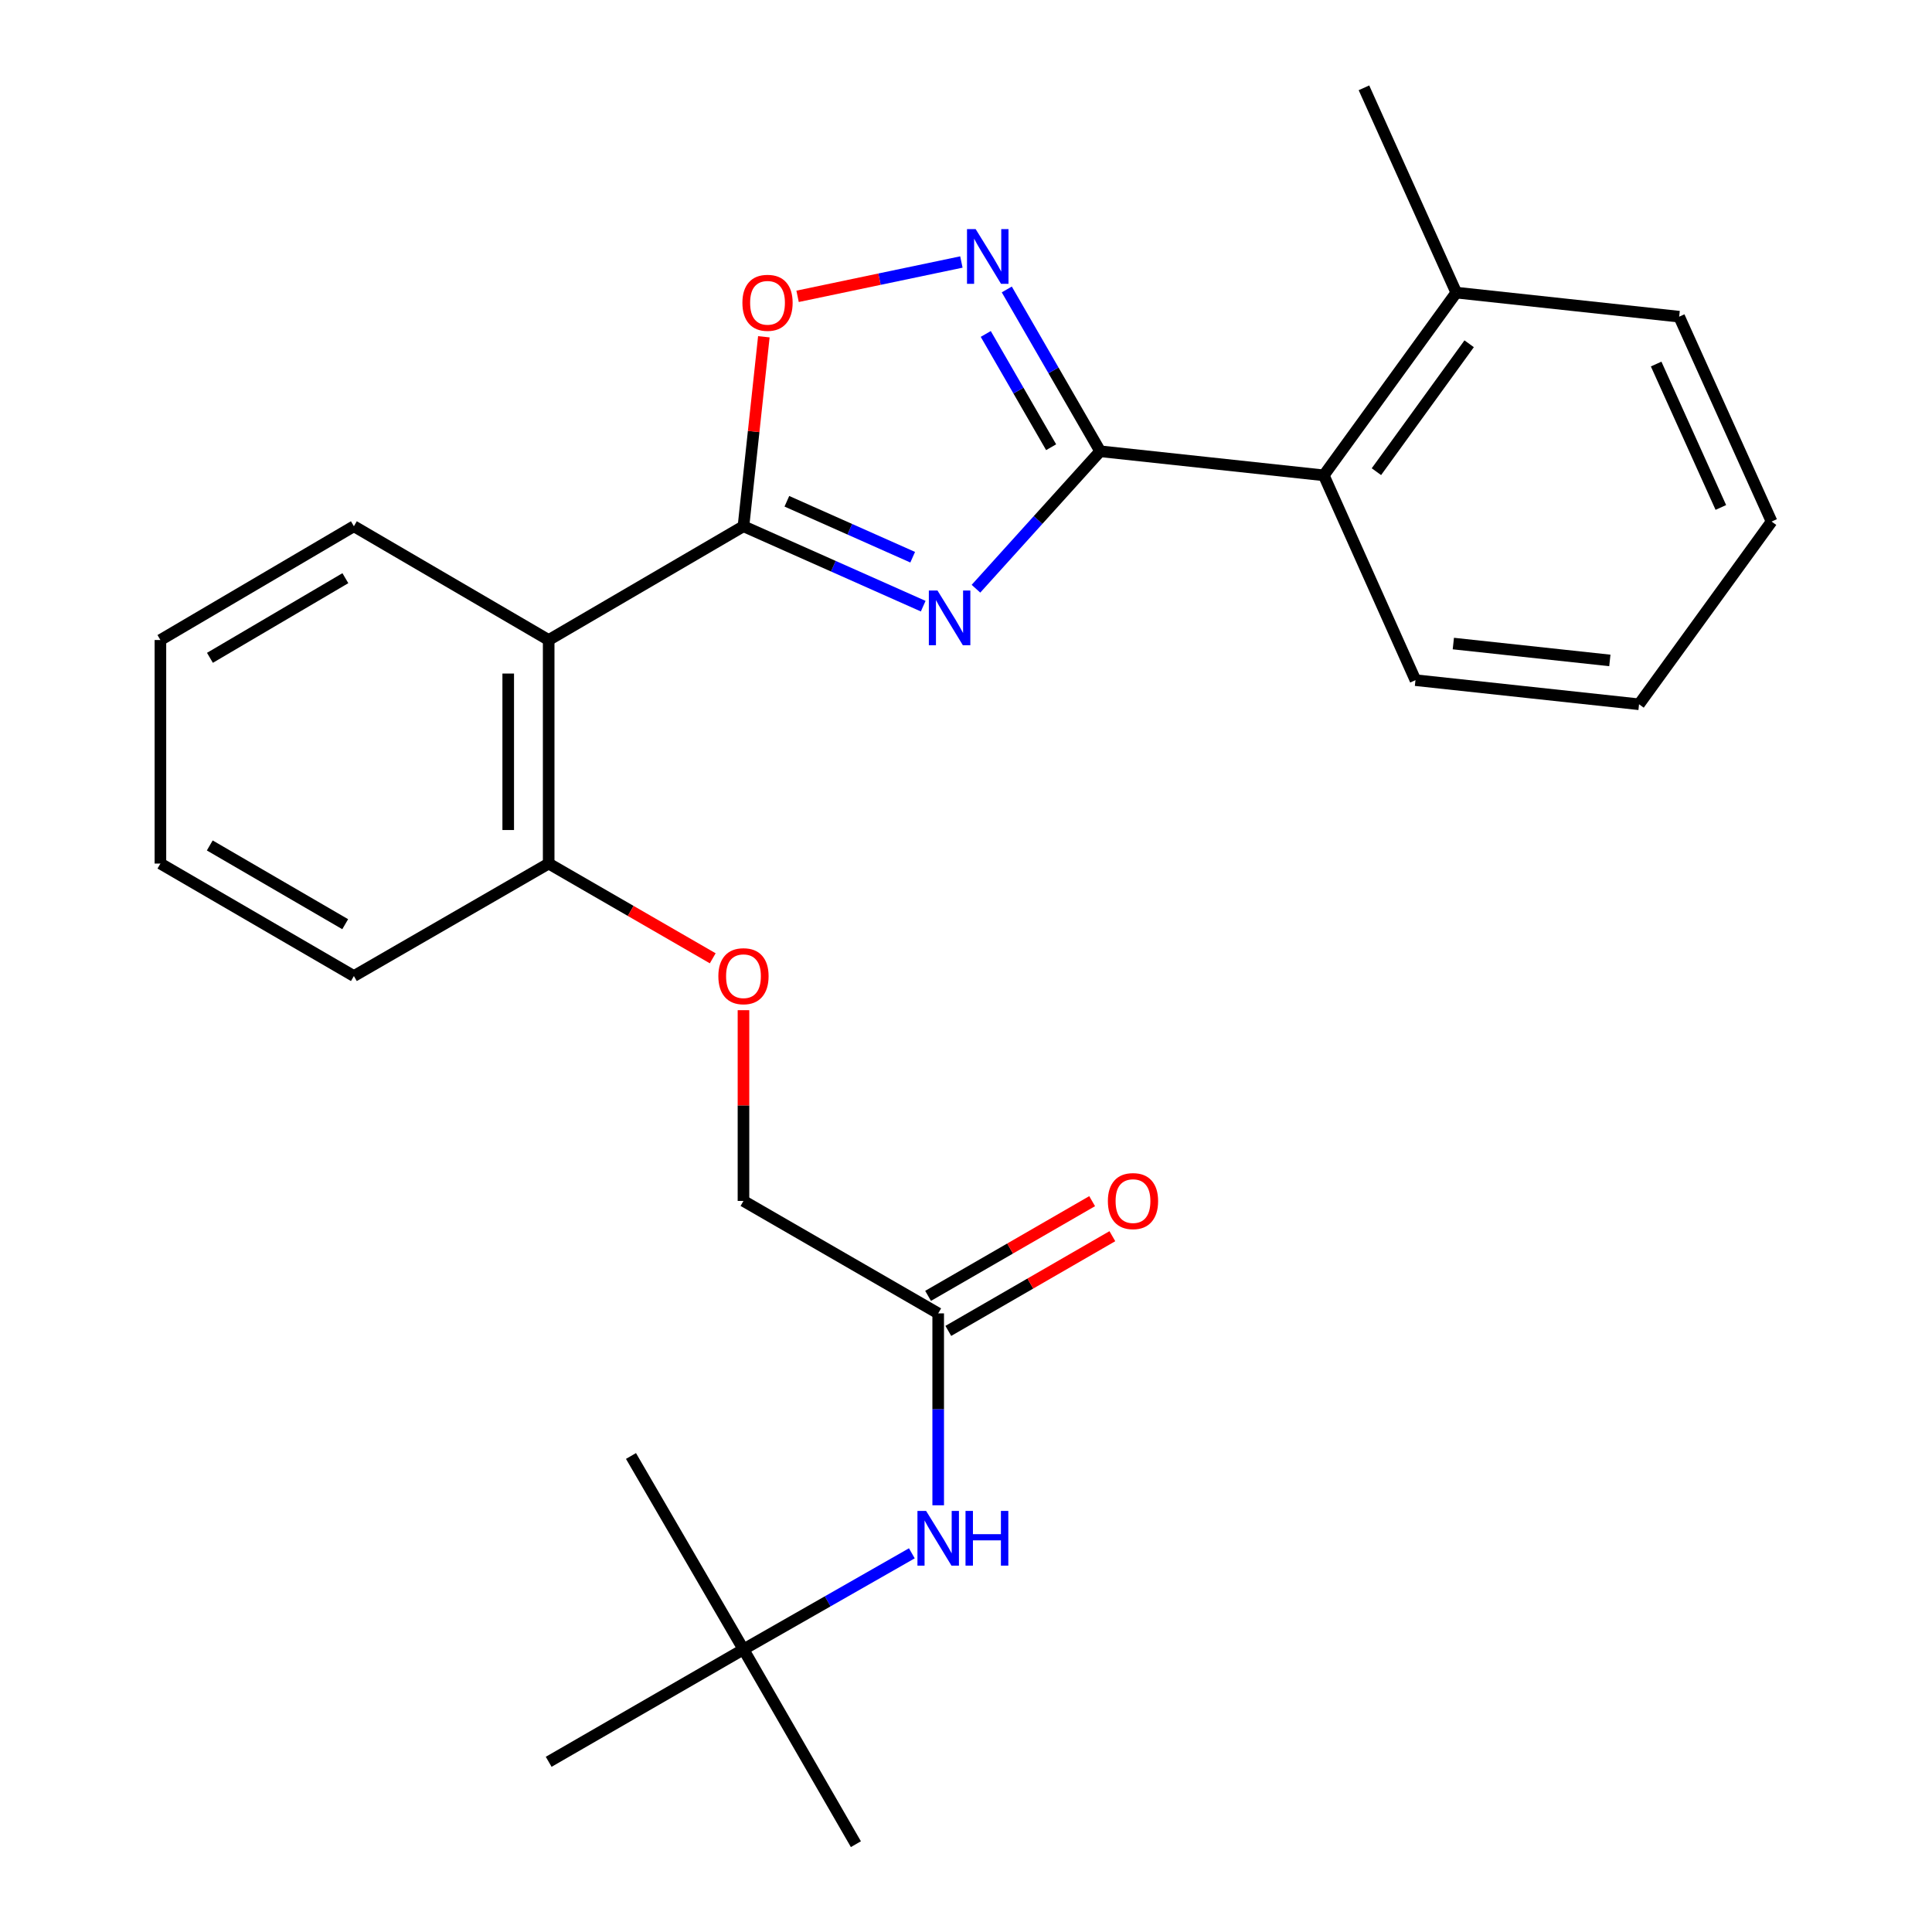<?xml version='1.0' encoding='iso-8859-1'?>
<svg version='1.1' baseProfile='full'
              xmlns='http://www.w3.org/2000/svg'
                      xmlns:rdkit='http://www.rdkit.org/xml'
                      xmlns:xlink='http://www.w3.org/1999/xlink'
                  xml:space='preserve'
width='1000px' height='1000px' viewBox='0 0 1000 1000'>
<!-- END OF HEADER -->
<rect style='opacity:1.0;fill:#FFFFFF;stroke:none' width='1000' height='1000' x='0' y='0'> </rect>
<path class='bond-0' d='M 477.849,313.751 L 431.334,293.067' style='fill:none;fill-rule:evenodd;stroke:#0000FF;stroke-width:6px;stroke-linecap:butt;stroke-linejoin:miter;stroke-opacity:1' />
<path class='bond-0' d='M 431.334,293.067 L 384.819,272.384' style='fill:none;fill-rule:evenodd;stroke:#000000;stroke-width:6px;stroke-linecap:butt;stroke-linejoin:miter;stroke-opacity:1' />
<path class='bond-0' d='M 472.402,288.412 L 439.842,273.934' style='fill:none;fill-rule:evenodd;stroke:#0000FF;stroke-width:6px;stroke-linecap:butt;stroke-linejoin:miter;stroke-opacity:1' />
<path class='bond-0' d='M 439.842,273.934 L 407.282,259.456' style='fill:none;fill-rule:evenodd;stroke:#000000;stroke-width:6px;stroke-linecap:butt;stroke-linejoin:miter;stroke-opacity:1' />
<path class='bond-1' d='M 505.154,304.724 L 537.302,269.15' style='fill:none;fill-rule:evenodd;stroke:#0000FF;stroke-width:6px;stroke-linecap:butt;stroke-linejoin:miter;stroke-opacity:1' />
<path class='bond-1' d='M 537.302,269.15 L 569.45,233.576' style='fill:none;fill-rule:evenodd;stroke:#000000;stroke-width:6px;stroke-linecap:butt;stroke-linejoin:miter;stroke-opacity:1' />
<path class='bond-3' d='M 384.819,272.384 L 283.994,331.272' style='fill:none;fill-rule:evenodd;stroke:#000000;stroke-width:6px;stroke-linecap:butt;stroke-linejoin:miter;stroke-opacity:1' />
<path class='bond-4' d='M 384.819,272.384 L 390.093,223.35' style='fill:none;fill-rule:evenodd;stroke:#000000;stroke-width:6px;stroke-linecap:butt;stroke-linejoin:miter;stroke-opacity:1' />
<path class='bond-4' d='M 390.093,223.35 L 395.366,174.315' style='fill:none;fill-rule:evenodd;stroke:#FF0000;stroke-width:6px;stroke-linecap:butt;stroke-linejoin:miter;stroke-opacity:1' />
<path class='bond-2' d='M 569.45,233.576 L 545.282,191.698' style='fill:none;fill-rule:evenodd;stroke:#000000;stroke-width:6px;stroke-linecap:butt;stroke-linejoin:miter;stroke-opacity:1' />
<path class='bond-2' d='M 545.282,191.698 L 521.113,149.821' style='fill:none;fill-rule:evenodd;stroke:#0000FF;stroke-width:6px;stroke-linecap:butt;stroke-linejoin:miter;stroke-opacity:1' />
<path class='bond-2' d='M 544.064,231.479 L 527.145,202.165' style='fill:none;fill-rule:evenodd;stroke:#000000;stroke-width:6px;stroke-linecap:butt;stroke-linejoin:miter;stroke-opacity:1' />
<path class='bond-2' d='M 527.145,202.165 L 510.227,172.851' style='fill:none;fill-rule:evenodd;stroke:#0000FF;stroke-width:6px;stroke-linecap:butt;stroke-linejoin:miter;stroke-opacity:1' />
<path class='bond-5' d='M 569.45,233.576 L 685.189,246.035' style='fill:none;fill-rule:evenodd;stroke:#000000;stroke-width:6px;stroke-linecap:butt;stroke-linejoin:miter;stroke-opacity:1' />
<path class='bond-26' d='M 497.609,135.612 L 455.22,144.497' style='fill:none;fill-rule:evenodd;stroke:#0000FF;stroke-width:6px;stroke-linecap:butt;stroke-linejoin:miter;stroke-opacity:1' />
<path class='bond-26' d='M 455.22,144.497 L 412.83,153.383' style='fill:none;fill-rule:evenodd;stroke:#FF0000;stroke-width:6px;stroke-linecap:butt;stroke-linejoin:miter;stroke-opacity:1' />
<path class='bond-7' d='M 283.994,331.272 L 283.994,446.976' style='fill:none;fill-rule:evenodd;stroke:#000000;stroke-width:6px;stroke-linecap:butt;stroke-linejoin:miter;stroke-opacity:1' />
<path class='bond-7' d='M 263.054,348.627 L 263.054,429.62' style='fill:none;fill-rule:evenodd;stroke:#000000;stroke-width:6px;stroke-linecap:butt;stroke-linejoin:miter;stroke-opacity:1' />
<path class='bond-14' d='M 283.994,331.272 L 183.169,272.384' style='fill:none;fill-rule:evenodd;stroke:#000000;stroke-width:6px;stroke-linecap:butt;stroke-linejoin:miter;stroke-opacity:1' />
<path class='bond-10' d='M 685.189,246.035 L 753.767,151.457' style='fill:none;fill-rule:evenodd;stroke:#000000;stroke-width:6px;stroke-linecap:butt;stroke-linejoin:miter;stroke-opacity:1' />
<path class='bond-10' d='M 712.429,244.14 L 760.433,177.935' style='fill:none;fill-rule:evenodd;stroke:#000000;stroke-width:6px;stroke-linecap:butt;stroke-linejoin:miter;stroke-opacity:1' />
<path class='bond-15' d='M 685.189,246.035 L 732.641,352.048' style='fill:none;fill-rule:evenodd;stroke:#000000;stroke-width:6px;stroke-linecap:butt;stroke-linejoin:miter;stroke-opacity:1' />
<path class='bond-6' d='M 485.61,679.803 L 384.819,621.602' style='fill:none;fill-rule:evenodd;stroke:#000000;stroke-width:6px;stroke-linecap:butt;stroke-linejoin:miter;stroke-opacity:1' />
<path class='bond-8' d='M 485.61,679.803 L 485.61,729.469' style='fill:none;fill-rule:evenodd;stroke:#000000;stroke-width:6px;stroke-linecap:butt;stroke-linejoin:miter;stroke-opacity:1' />
<path class='bond-8' d='M 485.61,729.469 L 485.61,779.135' style='fill:none;fill-rule:evenodd;stroke:#0000FF;stroke-width:6px;stroke-linecap:butt;stroke-linejoin:miter;stroke-opacity:1' />
<path class='bond-12' d='M 490.844,688.871 L 533.301,664.363' style='fill:none;fill-rule:evenodd;stroke:#000000;stroke-width:6px;stroke-linecap:butt;stroke-linejoin:miter;stroke-opacity:1' />
<path class='bond-12' d='M 533.301,664.363 L 575.759,639.854' style='fill:none;fill-rule:evenodd;stroke:#FF0000;stroke-width:6px;stroke-linecap:butt;stroke-linejoin:miter;stroke-opacity:1' />
<path class='bond-12' d='M 480.375,670.736 L 522.833,646.227' style='fill:none;fill-rule:evenodd;stroke:#000000;stroke-width:6px;stroke-linecap:butt;stroke-linejoin:miter;stroke-opacity:1' />
<path class='bond-12' d='M 522.833,646.227 L 565.29,621.719' style='fill:none;fill-rule:evenodd;stroke:#FF0000;stroke-width:6px;stroke-linecap:butt;stroke-linejoin:miter;stroke-opacity:1' />
<path class='bond-9' d='M 283.994,446.976 L 326.451,471.494' style='fill:none;fill-rule:evenodd;stroke:#000000;stroke-width:6px;stroke-linecap:butt;stroke-linejoin:miter;stroke-opacity:1' />
<path class='bond-9' d='M 326.451,471.494 L 368.909,496.012' style='fill:none;fill-rule:evenodd;stroke:#FF0000;stroke-width:6px;stroke-linecap:butt;stroke-linejoin:miter;stroke-opacity:1' />
<path class='bond-16' d='M 283.994,446.976 L 183.169,505.2' style='fill:none;fill-rule:evenodd;stroke:#000000;stroke-width:6px;stroke-linecap:butt;stroke-linejoin:miter;stroke-opacity:1' />
<path class='bond-11' d='M 471.969,803.99 L 428.394,828.855' style='fill:none;fill-rule:evenodd;stroke:#0000FF;stroke-width:6px;stroke-linecap:butt;stroke-linejoin:miter;stroke-opacity:1' />
<path class='bond-11' d='M 428.394,828.855 L 384.819,853.72' style='fill:none;fill-rule:evenodd;stroke:#000000;stroke-width:6px;stroke-linecap:butt;stroke-linejoin:miter;stroke-opacity:1' />
<path class='bond-13' d='M 384.819,522.87 L 384.819,572.236' style='fill:none;fill-rule:evenodd;stroke:#FF0000;stroke-width:6px;stroke-linecap:butt;stroke-linejoin:miter;stroke-opacity:1' />
<path class='bond-13' d='M 384.819,572.236 L 384.819,621.602' style='fill:none;fill-rule:evenodd;stroke:#000000;stroke-width:6px;stroke-linecap:butt;stroke-linejoin:miter;stroke-opacity:1' />
<path class='bond-20' d='M 753.767,151.457 L 705.978,45.455' style='fill:none;fill-rule:evenodd;stroke:#000000;stroke-width:6px;stroke-linecap:butt;stroke-linejoin:miter;stroke-opacity:1' />
<path class='bond-21' d='M 753.767,151.457 L 869.134,163.916' style='fill:none;fill-rule:evenodd;stroke:#000000;stroke-width:6px;stroke-linecap:butt;stroke-linejoin:miter;stroke-opacity:1' />
<path class='bond-17' d='M 384.819,853.72 L 283.994,911.91' style='fill:none;fill-rule:evenodd;stroke:#000000;stroke-width:6px;stroke-linecap:butt;stroke-linejoin:miter;stroke-opacity:1' />
<path class='bond-18' d='M 384.819,853.72 L 326.595,753.616' style='fill:none;fill-rule:evenodd;stroke:#000000;stroke-width:6px;stroke-linecap:butt;stroke-linejoin:miter;stroke-opacity:1' />
<path class='bond-19' d='M 384.819,853.72 L 443.009,954.545' style='fill:none;fill-rule:evenodd;stroke:#000000;stroke-width:6px;stroke-linecap:butt;stroke-linejoin:miter;stroke-opacity:1' />
<path class='bond-22' d='M 183.169,272.384 L 83.03,331.272' style='fill:none;fill-rule:evenodd;stroke:#000000;stroke-width:6px;stroke-linecap:butt;stroke-linejoin:miter;stroke-opacity:1' />
<path class='bond-22' d='M 178.762,299.267 L 108.665,340.489' style='fill:none;fill-rule:evenodd;stroke:#000000;stroke-width:6px;stroke-linecap:butt;stroke-linejoin:miter;stroke-opacity:1' />
<path class='bond-23' d='M 732.641,352.048 L 848.369,364.531' style='fill:none;fill-rule:evenodd;stroke:#000000;stroke-width:6px;stroke-linecap:butt;stroke-linejoin:miter;stroke-opacity:1' />
<path class='bond-23' d='M 752.246,333.102 L 833.255,341.84' style='fill:none;fill-rule:evenodd;stroke:#000000;stroke-width:6px;stroke-linecap:butt;stroke-linejoin:miter;stroke-opacity:1' />
<path class='bond-28' d='M 183.169,505.2 L 83.03,446.976' style='fill:none;fill-rule:evenodd;stroke:#000000;stroke-width:6px;stroke-linecap:butt;stroke-linejoin:miter;stroke-opacity:1' />
<path class='bond-28' d='M 178.673,478.364 L 108.576,437.607' style='fill:none;fill-rule:evenodd;stroke:#000000;stroke-width:6px;stroke-linecap:butt;stroke-linejoin:miter;stroke-opacity:1' />
<path class='bond-27' d='M 869.134,163.916 L 916.97,269.953' style='fill:none;fill-rule:evenodd;stroke:#000000;stroke-width:6px;stroke-linecap:butt;stroke-linejoin:miter;stroke-opacity:1' />
<path class='bond-27' d='M 857.222,188.432 L 890.707,262.658' style='fill:none;fill-rule:evenodd;stroke:#000000;stroke-width:6px;stroke-linecap:butt;stroke-linejoin:miter;stroke-opacity:1' />
<path class='bond-24' d='M 83.03,331.272 L 83.03,446.976' style='fill:none;fill-rule:evenodd;stroke:#000000;stroke-width:6px;stroke-linecap:butt;stroke-linejoin:miter;stroke-opacity:1' />
<path class='bond-25' d='M 848.369,364.531 L 916.97,269.953' style='fill:none;fill-rule:evenodd;stroke:#000000;stroke-width:6px;stroke-linecap:butt;stroke-linejoin:miter;stroke-opacity:1' />
<path  class='atom-0' d='M 485.248 305.664
L 494.528 320.664
Q 495.448 322.144, 496.928 324.824
Q 498.408 327.504, 498.488 327.664
L 498.488 305.664
L 502.248 305.664
L 502.248 333.984
L 498.368 333.984
L 488.408 317.584
Q 487.248 315.664, 486.008 313.464
Q 484.808 311.264, 484.448 310.584
L 484.448 333.984
L 480.768 333.984
L 480.768 305.664
L 485.248 305.664
' fill='#0000FF'/>
<path  class='atom-3' d='M 505.001 118.59
L 514.281 133.59
Q 515.201 135.07, 516.681 137.75
Q 518.161 140.43, 518.241 140.59
L 518.241 118.59
L 522.001 118.59
L 522.001 146.91
L 518.121 146.91
L 508.161 130.51
Q 507.001 128.59, 505.761 126.39
Q 504.561 124.19, 504.201 123.51
L 504.201 146.91
L 500.521 146.91
L 500.521 118.59
L 505.001 118.59
' fill='#0000FF'/>
<path  class='atom-5' d='M 384.267 156.725
Q 384.267 149.925, 387.627 146.125
Q 390.987 142.325, 397.267 142.325
Q 403.547 142.325, 406.907 146.125
Q 410.267 149.925, 410.267 156.725
Q 410.267 163.605, 406.867 167.525
Q 403.467 171.405, 397.267 171.405
Q 391.027 171.405, 387.627 167.525
Q 384.267 163.645, 384.267 156.725
M 397.267 168.205
Q 401.587 168.205, 403.907 165.325
Q 406.267 162.405, 406.267 156.725
Q 406.267 151.165, 403.907 148.365
Q 401.587 145.525, 397.267 145.525
Q 392.947 145.525, 390.587 148.325
Q 388.267 151.125, 388.267 156.725
Q 388.267 162.445, 390.587 165.325
Q 392.947 168.205, 397.267 168.205
' fill='#FF0000'/>
<path  class='atom-9' d='M 479.35 782.045
L 488.63 797.045
Q 489.55 798.525, 491.03 801.205
Q 492.51 803.885, 492.59 804.045
L 492.59 782.045
L 496.35 782.045
L 496.35 810.365
L 492.47 810.365
L 482.51 793.965
Q 481.35 792.045, 480.11 789.845
Q 478.91 787.645, 478.55 786.965
L 478.55 810.365
L 474.87 810.365
L 474.87 782.045
L 479.35 782.045
' fill='#0000FF'/>
<path  class='atom-9' d='M 499.75 782.045
L 503.59 782.045
L 503.59 794.085
L 518.07 794.085
L 518.07 782.045
L 521.91 782.045
L 521.91 810.365
L 518.07 810.365
L 518.07 797.285
L 503.59 797.285
L 503.59 810.365
L 499.75 810.365
L 499.75 782.045
' fill='#0000FF'/>
<path  class='atom-10' d='M 371.819 505.28
Q 371.819 498.48, 375.179 494.68
Q 378.539 490.88, 384.819 490.88
Q 391.099 490.88, 394.459 494.68
Q 397.819 498.48, 397.819 505.28
Q 397.819 512.16, 394.419 516.08
Q 391.019 519.96, 384.819 519.96
Q 378.579 519.96, 375.179 516.08
Q 371.819 512.2, 371.819 505.28
M 384.819 516.76
Q 389.139 516.76, 391.459 513.88
Q 393.819 510.96, 393.819 505.28
Q 393.819 499.72, 391.459 496.92
Q 389.139 494.08, 384.819 494.08
Q 380.499 494.08, 378.139 496.88
Q 375.819 499.68, 375.819 505.28
Q 375.819 511, 378.139 513.88
Q 380.499 516.76, 384.819 516.76
' fill='#FF0000'/>
<path  class='atom-13' d='M 573.435 621.682
Q 573.435 614.882, 576.795 611.082
Q 580.155 607.282, 586.435 607.282
Q 592.715 607.282, 596.075 611.082
Q 599.435 614.882, 599.435 621.682
Q 599.435 628.562, 596.035 632.482
Q 592.635 636.362, 586.435 636.362
Q 580.195 636.362, 576.795 632.482
Q 573.435 628.602, 573.435 621.682
M 586.435 633.162
Q 590.755 633.162, 593.075 630.282
Q 595.435 627.362, 595.435 621.682
Q 595.435 616.122, 593.075 613.322
Q 590.755 610.482, 586.435 610.482
Q 582.115 610.482, 579.755 613.282
Q 577.435 616.082, 577.435 621.682
Q 577.435 627.402, 579.755 630.282
Q 582.115 633.162, 586.435 633.162
' fill='#FF0000'/>
</svg>

